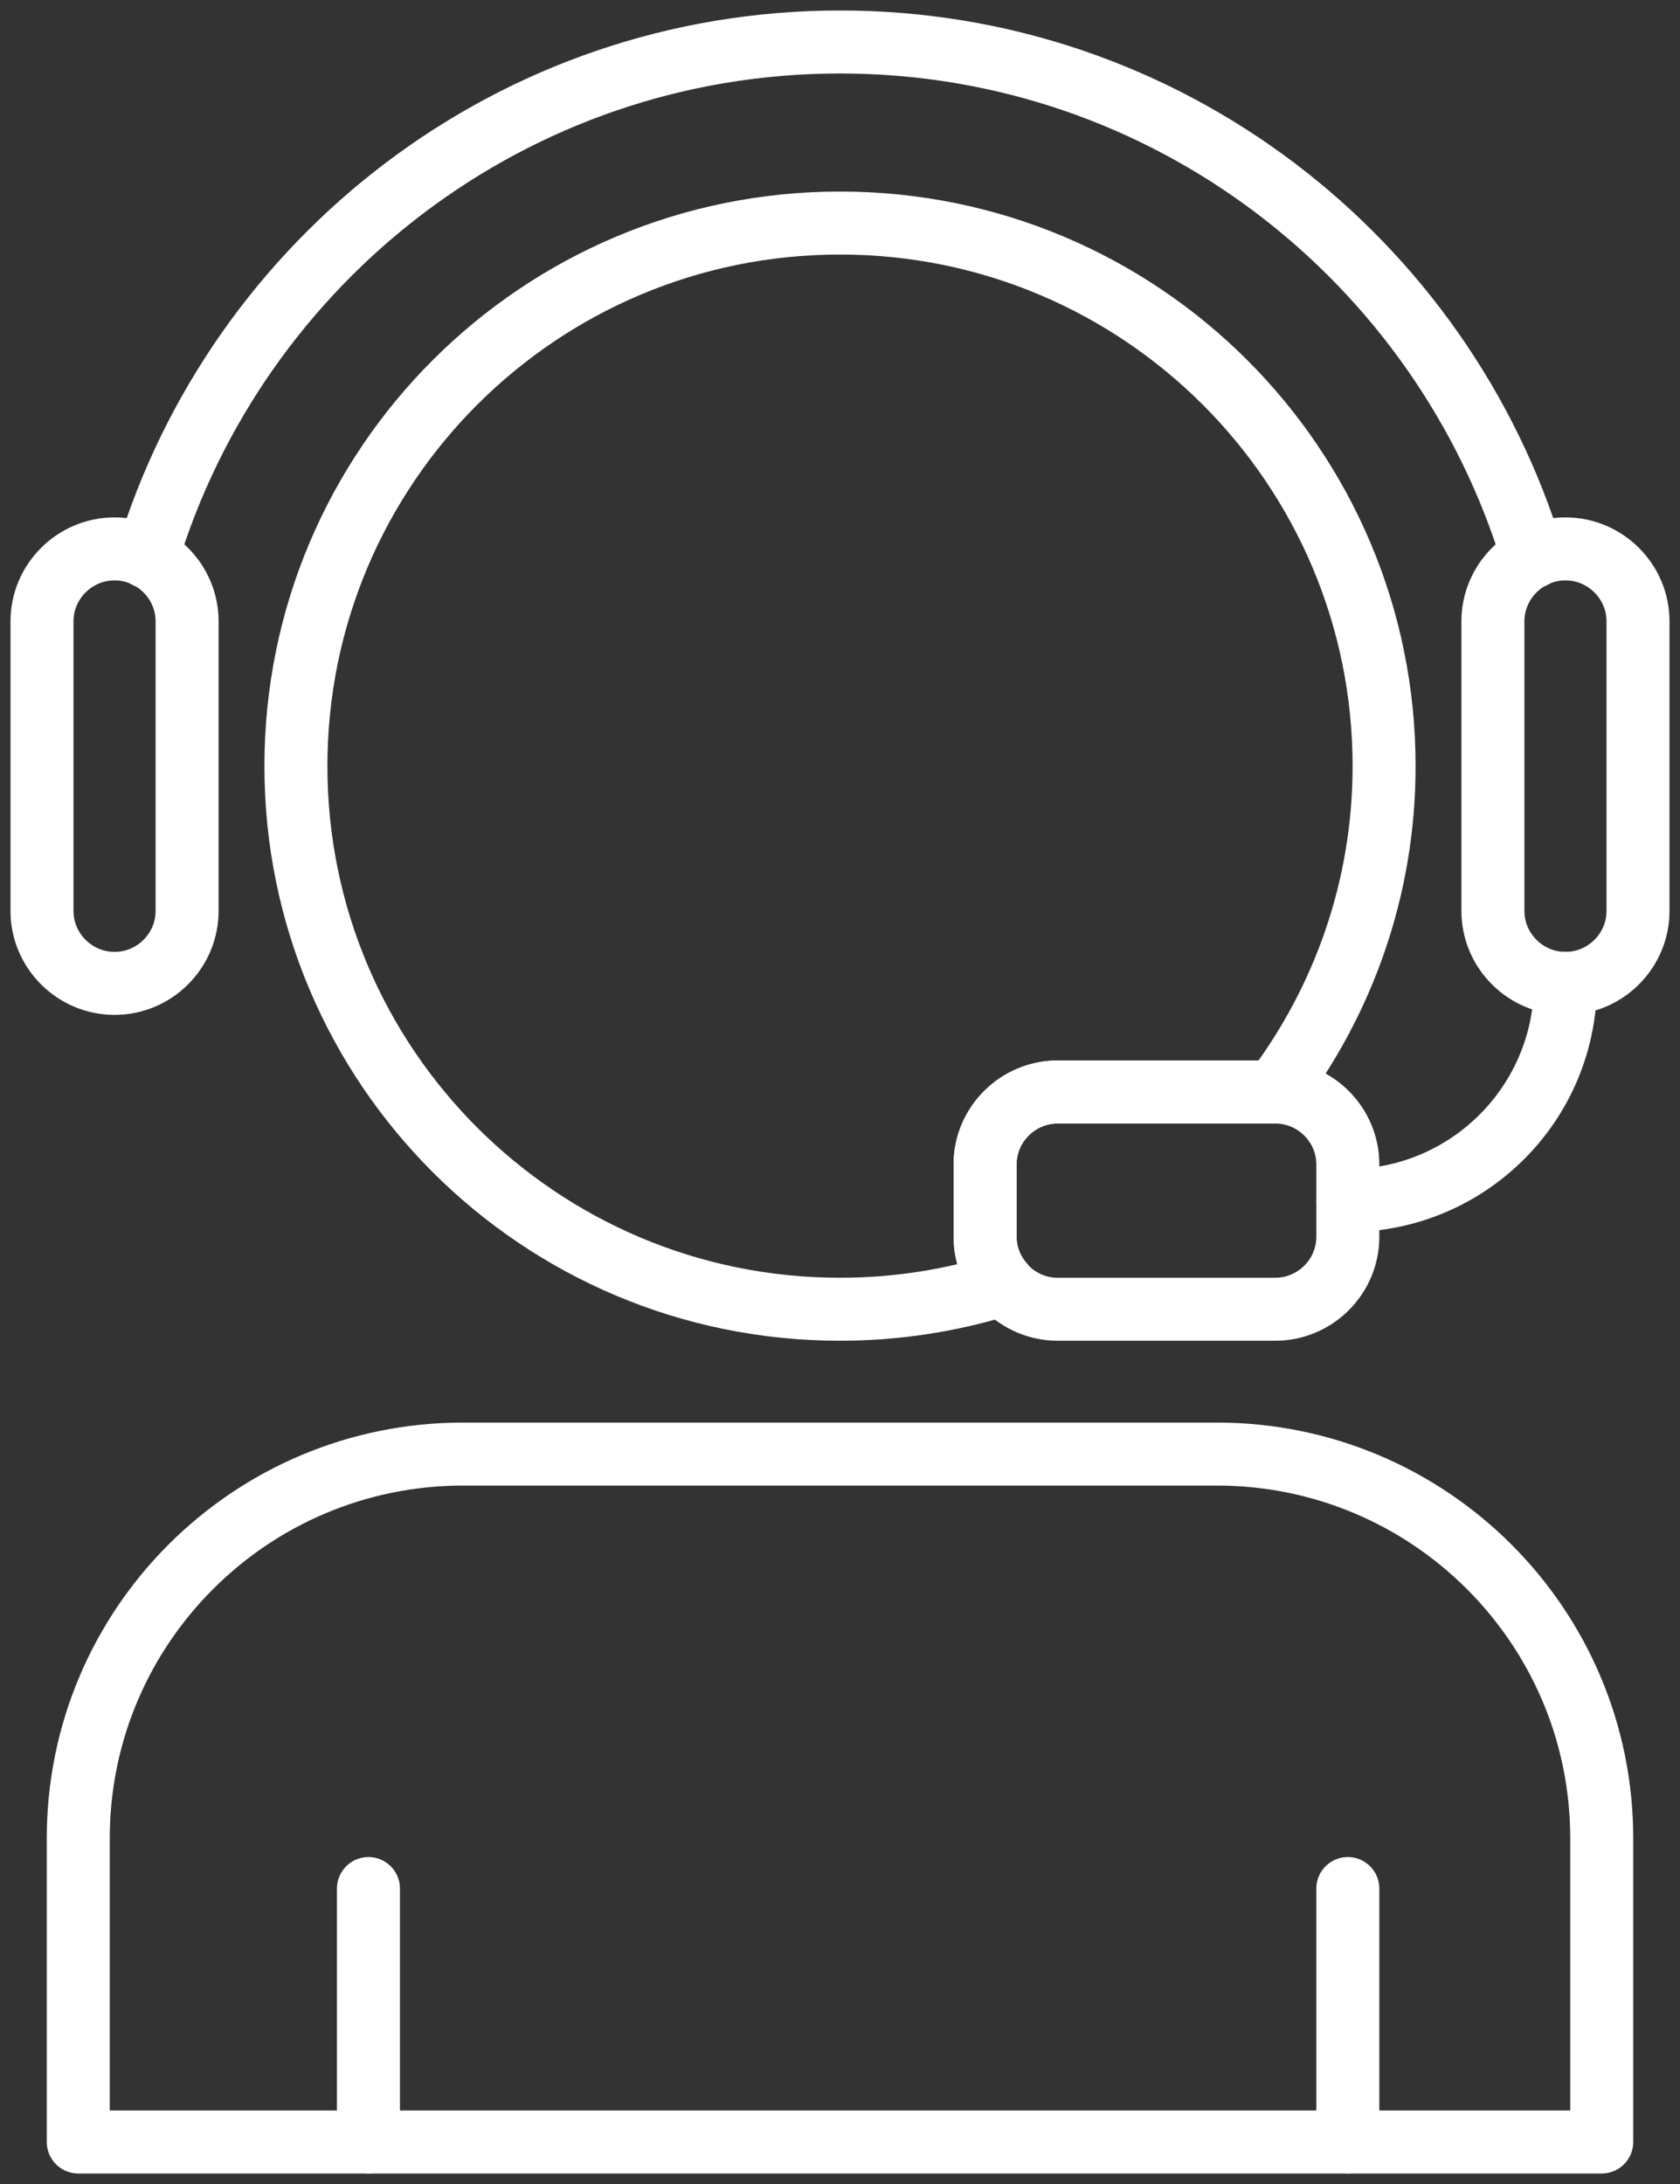 <?xml version="1.0" encoding="UTF-8"?>
<svg width="80px" height="104px" viewBox="0 0 80 104" version="1.1" xmlns="http://www.w3.org/2000/svg" xmlns:xlink="http://www.w3.org/1999/xlink">
    <rect x="0" y="0" width="80" height="104" fill="#333333" stroke="none"/>
    <!-- Generator: Sketch 52.5 (67469) - http://www.bohemiancoding.com/sketch -->
    <title>Group 19</title>
    <desc>Created with Sketch.</desc>
    <g id="Page-1" stroke="none" stroke-width="1" fill="none" fill-rule="evenodd" stroke-linecap="round" stroke-linejoin="round">
        <g id="Homepage-v2.2---Normal" transform="translate(-255, -669)" stroke="#FFFFFF" stroke-width="3">
            <g id="Group" transform="translate(120, 630)">
                <g id="Group-19" transform="translate(137, 40)">
                    <path d="M3.455,45.828 C1.555,45.828 0,44.276 0,42.379 L0,28.586 C0,26.69 1.555,25.138 3.455,25.138 C5.355,25.138 6.909,26.69 6.909,28.586 L6.909,42.379 C6.909,44.276 5.355,45.828 3.455,45.828 Z" id="Stroke-1"></path>
                    <path d="M72.545,45.828 C70.645,45.828 69.091,44.276 69.091,42.379 L69.091,28.586 C69.091,26.69 70.645,25.138 72.545,25.138 C74.445,25.138 76,26.69 76,28.586 L76,42.379 C76,44.276 74.445,45.828 72.545,45.828 Z" id="Stroke-3"></path>
                    <path d="M70.991,25.525 C66.703,11.361 53.572,0.999 38.001,0.999 C22.427,0.999 9.297,11.361 5.008,25.525" id="Stroke-5"></path>
                    <path d="M72.545,45.828 C72.545,51.545 67.909,56.172 62.182,56.172" id="Stroke-7"></path>
                    <path d="M44.909,57.897 L44.909,54.448 C44.909,52.552 46.464,51 48.364,51 L58.727,51 C60.627,51 62.182,52.552 62.182,54.448 L62.182,57.897 C62.182,59.793 60.627,61.345 58.727,61.345 L48.364,61.345 C46.464,61.345 44.909,59.793 44.909,57.897 Z" id="Stroke-9"></path>
                    <path d="M44.909,57.897 L44.909,54.448 C44.909,52.552 46.464,51 48.364,51 L58.691,51 C61.954,46.674 63.909,41.314 63.909,35.483 C63.909,21.2 52.309,9.621 38,9.621 C23.691,9.621 12.091,21.2 12.091,35.483 C12.091,49.766 23.691,61.345 38,61.345 C40.71,61.345 43.322,60.926 45.778,60.157 C45.244,59.548 44.909,58.762 44.909,57.897 Z" id="Stroke-11"></path>
                    <path d="M74.273,101 L1.727,101 L1.727,86.536 C1.727,76.433 9.934,68.241 20.055,68.241 L55.945,68.241 C66.066,68.241 74.273,76.433 74.273,86.536 L74.273,101 Z" id="Stroke-13"></path>
                    <path d="M15.545,101 L15.545,88.931" id="Stroke-15"></path>
                    <path d="M62.182,101 L62.182,88.931" id="Stroke-17"></path>
                </g>
            </g>
        </g>
    </g>
</svg>
